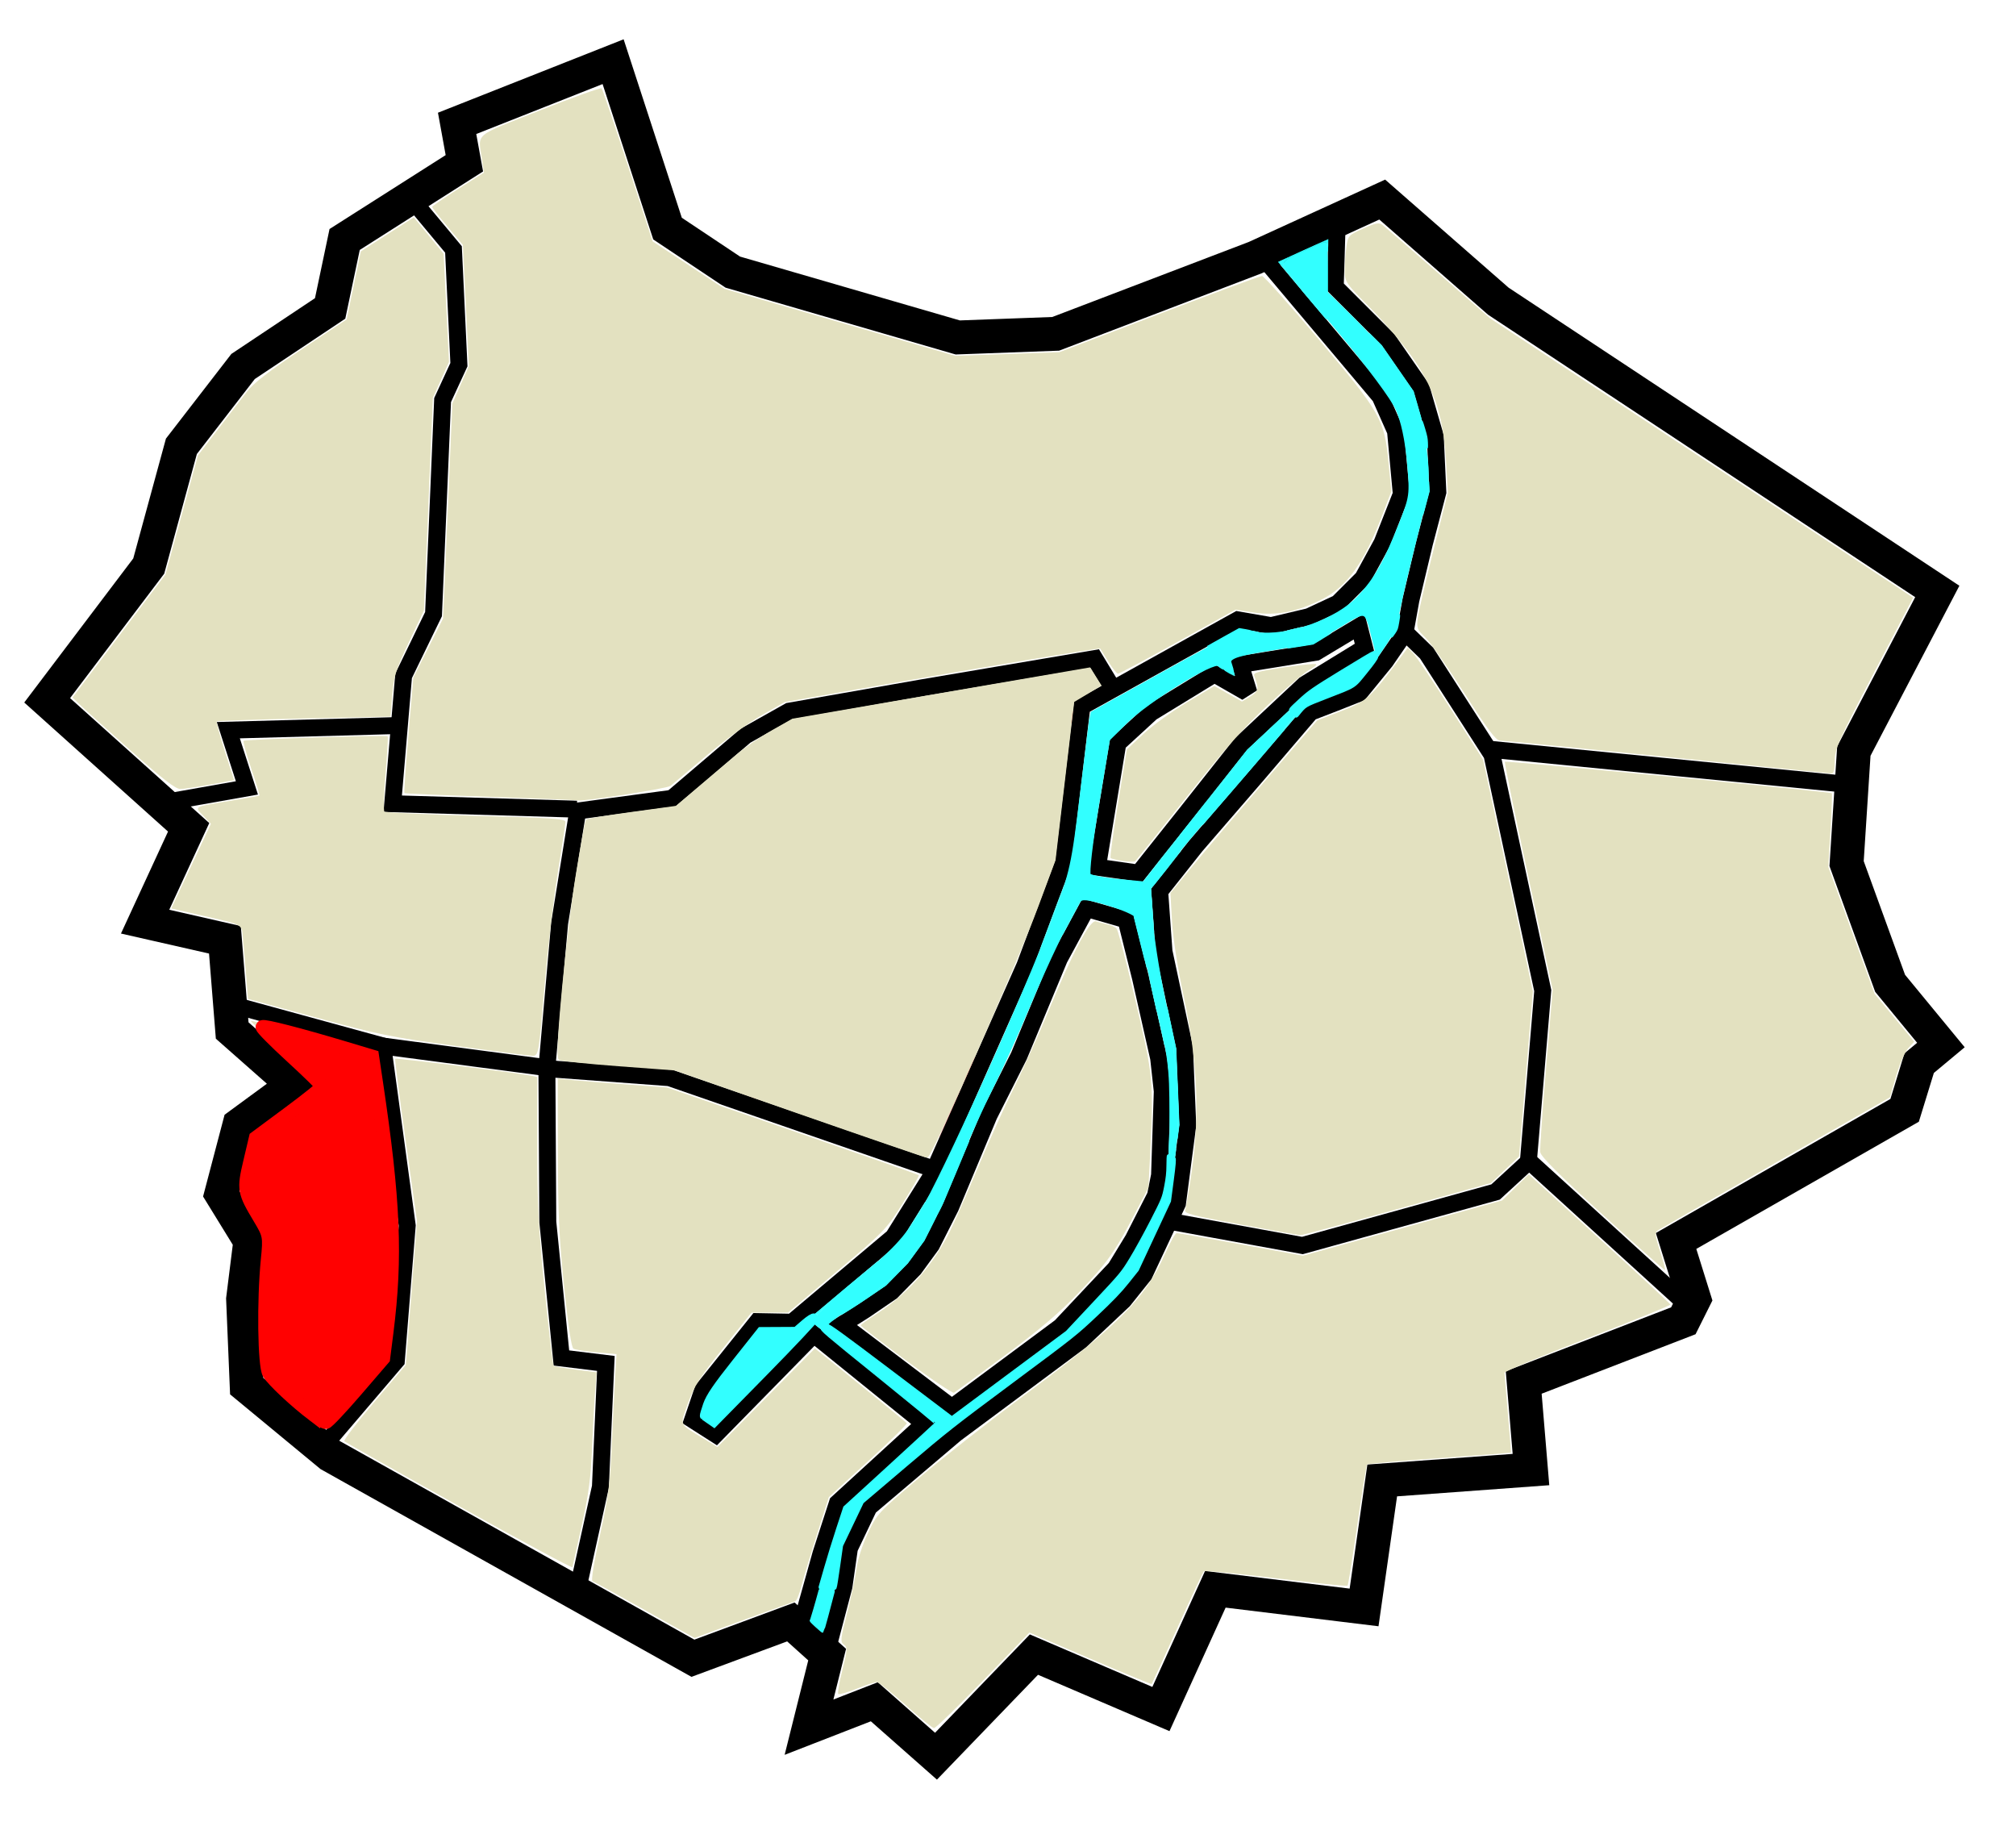 <?xml version="1.0" encoding="UTF-8" standalone="no"?>
<!-- Created with Inkscape (http://www.inkscape.org/) -->

<svg
   xmlns:osb="http://www.openswatchbook.org/uri/2009/osb"
   xmlns:dc="http://purl.org/dc/elements/1.1/"
   xmlns:cc="http://creativecommons.org/ns#"
   xmlns:rdf="http://www.w3.org/1999/02/22-rdf-syntax-ns#"
   xmlns:svg="http://www.w3.org/2000/svg"
   xmlns="http://www.w3.org/2000/svg"
   xmlns:sodipodi="http://sodipodi.sourceforge.net/DTD/sodipodi-0.dtd"
   xmlns:inkscape="http://www.inkscape.org/namespaces/inkscape"
   id="svg2985"
   version="1.1"
   inkscape:version="0.48.3.1 r9886"
   width="595"
   height="545"
   sodipodi:docname="siatka podstawowa.svg">
  <defs
     id="defs2989">
    <linearGradient
       id="linearGradient3803"
       osb:paint="gradient">
      <stop
         style="stop-color:#000000;stop-opacity:1;"
         offset="0"
         id="stop3805" />
      <stop
         style="stop-color:#000000;stop-opacity:0;"
         offset="1"
         id="stop3807" />
    </linearGradient>
  </defs>
  <sodipodi:namedview
     pagecolor="#ffffff"
     bordercolor="#666666"
     borderopacity="1"
     objecttolerance="10"
     gridtolerance="10"
     guidetolerance="10"
     inkscape:pageopacity="0"
     inkscape:pageshadow="2"
     inkscape:window-width="1024"
     inkscape:window-height="718"
     id="namedview2987"
     showgrid="false"
     inkscape:zoom="1"
     inkscape:cx="203.3138"
     inkscape:cy="261.11987"
     inkscape:window-x="-8"
     inkscape:window-y="-8"
     inkscape:window-maximized="1"
     inkscape:current-layer="svg2985" />
  <path
     style="fill:none;stroke:#000000;stroke-width:10;stroke-linecap:butt;stroke-linejoin:miter;stroke-opacity:1;stroke-miterlimit:4;stroke-dasharray:none"
     d="m 407.947,58.89 34.263,29.98 129.558,85.658 -24.627,47.112 -2.141,33.193 12.849,35.334 14.99,18.202 -6.424,5.354 -4.283,13.919 -67.456,38.546 5.354,17.132 -3.212,6.424 -47.112,18.202 2.141,25.697 -43.9,3.212 -5.354,37.475 -43.9,-5.354 -16.061,35.334 -37.475,-16.061 -28.91,29.98 -18.202,-16.061 -19.273,7.495 5.354,-21.415 -10.707,-9.637 L 204.509,489.322 97.436,429.361 72.809,409.018 71.739,383.32 73.88,366.189 65.314,352.269 70.668,331.925 86.729,320.147 68.527,304.086 66.385,277.318 42.829,271.965 55.678,244.126 13.919,206.65 43.9,167.033 l 9.637,-35.334 18.202,-23.556 25.697,-17.132 4.283,-20.344 35.334,-22.485 -2.141,-11.778 46.041,-18.202 16.061,49.253 19.273,12.849 66.385,19.273 28.91,-1.071 58.89,-22.485 z"
     id="path2995"
     inkscape:connector-curvature="0" />
  <path
     style="fill:none;stroke:#000000;stroke-width:5;stroke-linecap:butt;stroke-linejoin:miter;stroke-miterlimit:4;stroke-opacity:1;stroke-dasharray:none"
     d="m 244.36,486.134 4.732,-17.982 1.609,-11.262 5.773,-12.114 25.553,-21.673 36.91,-27.446 12.682,-11.925 6.057,-7.571 9.843,-21.01 3.028,-23.092 -0.946,-22.903 -6.057,-28.392 -1.275,-17.719 10.669,-13.46 18.115,-20.964 15.762,-18.458 7.206,-2.784 7.193,-2.839 7.669,-9.386 5.793,-8.424 1.742,-9.691 3.975,-16.657 3.975,-15.142 -0.757,-16.467 -4.164,-14.385 -9.843,-14.196 -15.521,-15.521 0.489,-16.102"
     id="path3765"
     inkscape:connector-curvature="0"
     sodipodi:nodetypes="cccccccccccccccccccccccccccc" />
  <path
     style="fill:none;stroke:#000000;stroke-width:5;stroke-linecap:butt;stroke-linejoin:miter;stroke-miterlimit:4;stroke-opacity:1;stroke-dasharray:none"
     d="m 236.978,477.427 5.3,-18.928 4.875,-14.999 25.599,-23.425 -32.556,-26.31 -28.96,29.528 -6.814,-4.353 3.028,-8.896 16.089,-20.064 10.221,0.189 29.906,-25.174 11.357,-18.171 27.446,-61.894 11.357,-30.285 5.489,-46.184 45.995,-25.553 9.843,1.704 11.167,-2.65 8.518,-3.975 7.382,-7.382 5.678,-10.41 5.678,-14.385 -1.704,-18.549 -4.543,-10.221 -7.95,-9.464 -25.174,-29.906"
     id="path3767"
     inkscape:connector-curvature="0"
     sodipodi:nodetypes="cccccccccccccccccccccccccc" />
  <path
     style="fill:none;stroke:#000000;stroke-width:5;stroke-linecap:butt;stroke-linejoin:miter;stroke-miterlimit:4;stroke-opacity:1;stroke-dasharray:none"
     d="m 280.932,415.308 -32.389,-24.493 6.558,-4.149 8.03,-5.487 6.692,-6.826 5.086,-6.96 5.621,-11.109 11.376,-27.17 8.833,-17.533 11.912,-28.642 8.03,-14.856 11.644,3.346 4.283,17.132 5.354,23.69 1.071,9.77 -0.803,24.761 -1.205,6.023 -6.558,12.849 -5.22,8.566 -16.237,17.256 z"
     id="path3769"
     inkscape:connector-curvature="0"
     sodipodi:nodetypes="ccccccccccccccccccccc" />
  <path
     style="fill:none;stroke:#000000;stroke-width:5;stroke-linecap:butt;stroke-linejoin:miter;stroke-miterlimit:4;stroke-opacity:1;stroke-dasharray:none"
     d="m 323.895,255.904 12.18,1.74 13.518,-16.998 16.73,-21.147 18.738,-17.533 17.667,-10.841 -1.606,-6.291 -12.715,7.629 -22.351,3.614 2.008,6.558 -1.472,0.937 -8.164,-4.684 -18.604,11.376 -9.904,9.101 z"
     id="path3771"
     inkscape:connector-curvature="0"
     sodipodi:nodetypes="ccccccccccccccc" />
  <path
     style="fill:none;stroke:#000000;stroke-width:5;stroke-linecap:butt;stroke-linejoin:miter;stroke-opacity:1;stroke-miterlimit:4;stroke-dasharray:none"
     d="m 275.712,345.042 -78.163,-27.036 -36.137,-2.677 0.268,45.238 4.015,40.152 13.116,1.606 -1.606,36.405 -6.157,27.839"
     id="path3773"
     inkscape:connector-curvature="0" />
  <path
     style="fill:none;stroke:#000000;stroke-width:5;stroke-linecap:butt;stroke-linejoin:miter;stroke-miterlimit:4;stroke-opacity:1;stroke-dasharray:none"
     d="m 96.647,425.333 20.33,-23.81 3.212,-39.885 -7.227,-53.001 -42.026,-11.51"
     id="path3775"
     inkscape:connector-curvature="0"
     sodipodi:nodetypes="ccccc" />
  <path
     style="fill:none;stroke:#000000;stroke-width:5;stroke-linecap:butt;stroke-linejoin:miter;stroke-opacity:1;stroke-miterlimit:4;stroke-dasharray:none"
     d="m 112.694,308.637 48.718,6.424 3.748,-42.561 5.354,-33.193 27.839,-3.748 21.682,-18.47 12.849,-7.227 39.617,-6.96 50.592,-8.566 5.354,8.834"
     id="path3777"
     inkscape:connector-curvature="0" />
  <path
     style="fill:none;stroke:#000000;stroke-width:5;stroke-linecap:butt;stroke-linejoin:miter;stroke-opacity:1;stroke-miterlimit:4;stroke-dasharray:none"
     d="m 170.246,238.772 -54.339,-1.606 3.212,-37.743 8.834,-18.202 2.677,-63.173 4.818,-10.44 -1.606,-33.996 -10.707,-12.849"
     id="path3779"
     inkscape:connector-curvature="0" />
  <path
     style="fill:none;stroke:#000000;stroke-width:5;stroke-linecap:butt;stroke-linejoin:miter;stroke-opacity:1;stroke-miterlimit:4;stroke-dasharray:none"
     d="m 344.774,360.3 39.617,7.227 57.016,-15.793 9.904,-9.101 44.971,40.955"
     id="path3783"
     inkscape:connector-curvature="0" />
  <path
     style="fill:none;stroke:#000000;stroke-width:5;stroke-linecap:butt;stroke-linejoin:miter;stroke-miterlimit:4;stroke-opacity:1;stroke-dasharray:none"
     d="m 451.044,343.168 4.283,-50.86 -14.99,-69.597 -19.273,-29.98 -7.352,-7.13"
     id="path3785"
     inkscape:connector-curvature="0"
     sodipodi:nodetypes="ccccc" />
  <path
     style="fill:none;stroke:#000000;stroke-width:5;stroke-linecap:butt;stroke-linejoin:miter;stroke-opacity:1;stroke-miterlimit:4;stroke-dasharray:none"
     d="m 439.801,221.105 106.27,10.44"
     id="path3787"
     inkscape:connector-curvature="0"
     sodipodi:nodetypes="cc" />
  <path
     style="fill:none;stroke:#000000;stroke-width:5;stroke-linecap:butt;stroke-linejoin:miter;stroke-opacity:1;stroke-miterlimit:4;stroke-dasharray:none"
     d="m 115.839,214.139 -48.456,1.325 5.489,17.035 -24.606,4.353"
     id="path3789"
     inkscape:connector-curvature="0" />
  <path
     style="fill:#32ffff;fill-opacity:1;fill-rule:evenodd;stroke:#32ffff;stroke-opacity:1"
     d="m 241.354,390.569 c -1.469,-1.074 0.197,-2.859 11.539,-12.363 11.318,-9.484 14.093,-12.454 18.978,-20.314 6.227,-10.02 30.444,-63.642 39.215,-86.834 5.212,-13.779 5.596,-15.53 8.235,-37.475 1.522,-12.661 2.832,-23.074 2.912,-23.139 0.079,-0.065 9.92,-5.538 21.867,-12.161 21.094,-11.694 21.865,-12.021 26.606,-11.31 9.285,1.392 23.994,-3.827 30.463,-10.81 4.849,-5.234 7.693,-10.239 12.03,-21.17 3.358,-8.463 3.419,-8.918 2.538,-18.73 -0.578,-6.428 -1.777,-12.03 -3.323,-15.526 -1.394,-3.153 -8.505,-12.726 -16.786,-22.6 -7.902,-9.422 -14.989,-17.929 -15.75,-18.904 -1.22,-1.564 -0.667,-2.101 4.683,-4.551 3.336,-1.527 6.249,-2.777 6.472,-2.777 0.223,0 0.406,3.265 0.406,7.256 l 0,7.256 7.593,7.466 c 14.488,14.246 20.33,25.4 21.903,41.823 0.634,6.621 0.244,9.488 -3.061,22.485 -2.083,8.193 -4.363,17.776 -5.066,21.296 -0.703,3.52 -2.391,8.037 -3.751,10.039 l -2.473,3.639 -1.187,-4.685 c -2.283,-9.011 -1.851,-8.859 -10.372,-3.644 -6.764,4.139 -9.061,4.91 -19.702,6.606 -9.67,1.542 -12.144,2.297 -12.545,3.829 -0.563,2.152 -1.467,2.404 -3.028,0.842 -1.501,-1.501 -21.05,10.555 -27.509,16.964 l -5.126,5.086 -3.288,19.587 c -1.821,10.847 -2.878,19.986 -2.369,20.48 0.505,0.491 4.367,1.227 8.583,1.636 l 7.664,0.743 16.526,-20.74 c 13.935,-17.488 27.571,-31.955 27.571,-29.25 0,0.395 -7.091,8.923 -15.758,18.951 -8.667,10.028 -18.274,21.388 -21.348,25.246 l -5.59,7.014 0.592,9.165 c 0.326,5.041 1.942,15.458 3.591,23.15 3.333,15.539 4.817,35.282 3.336,44.37 -0.796,4.88 -0.963,3.229 -0.979,-9.637 -0.018,-14.684 -0.286,-16.658 -4.95,-36.405 -2.712,-11.484 -5.147,-21.453 -5.411,-22.155 -0.264,-0.702 -3.945,-2.308 -8.181,-3.57 -6.303,-1.877 -7.877,-2.034 -8.668,-0.866 -2.809,4.15 -9.514,18.085 -14.855,30.873 -3.32,7.95 -8.222,18.791 -10.893,24.091 -2.671,5.3 -7.137,15.178 -9.925,21.95 -10.077,24.48 -15.526,32.04 -29.762,41.284 -4.243,2.755 -8.213,5.625 -8.822,6.377 -0.855,1.056 -1.497,1.082 -2.824,0.112 l 0,0 z"
     id="path3793"
     inkscape:connector-curvature="0" />
  <path
     style="fill:#32ffff;fill-opacity:1;fill-rule:evenodd;stroke:#32ffff;stroke-width:1.338;stroke-miterlimit:4;stroke-opacity:1;stroke-dasharray:none"
     d="m 382.347,210.578 c -0.069,-0.489 -0.296,-0.699 -0.862,-0.799 -0.745,-0.132 -0.679,-0.217 2.275,-2.948 2.767,-2.558 3.883,-3.328 12.31,-8.499 5.097,-3.127 9.403,-5.686 9.57,-5.686 0.167,0 0.303,0.171 0.303,0.38 0,0.209 0.066,0.552 0.147,0.763 0.089,0.233 -1.133,1.955 -3.101,4.372 -3.723,4.571 -2.755,3.957 -11.765,7.457 -6.374,2.476 -6.093,2.305 -8.342,5.08 -0.439,0.542 -0.442,0.541 -0.535,-0.119 z"
     id="path3823"
     inkscape:connector-curvature="0" />
  <path
     style="fill:#32ffff;fill-opacity:1;fill-rule:evenodd;stroke:#32ffff;stroke-width:0.167;stroke-miterlimit:4;stroke-opacity:1;stroke-dasharray:none"
     d="m 356.762,235.662 c 0,-0.015 11.066,-14.011 11.323,-14.321 0.098,-0.118 11.507,-10.821 12.158,-11.406 l 0.075,-0.068 0,0.202 0,0.202 -0.36,0.263 c -3.239,2.372 -11.097,10.803 -19.785,21.228 -0.744,0.893 -1.775,2.139 -2.29,2.769 -0.818,1 -0.948,1.145 -1.029,1.145 -0.051,0 -0.092,-0.007 -0.092,-0.015 z"
     id="path3825"
     inkscape:connector-curvature="0" />
  <path
     style="fill:#32ffff;fill-opacity:1;fill-rule:evenodd;stroke:#32ffff;stroke-width:0.167;stroke-miterlimit:4;stroke-opacity:1;stroke-dasharray:none"
     d="m 354.888,243.429 c 0,-0.057 7.901,-9.299 13.651,-15.967 3.039,-3.524 9.431,-11.084 10.108,-11.956 0.077,-0.099 0.102,-0.11 0.226,-0.1 l 0.14,0.011 -4.957,5.804 c -4.077,4.774 -18.732,21.782 -19.072,22.134 -0.053,0.055 -0.096,0.088 -0.096,0.074 z"
     id="path3827"
     inkscape:connector-curvature="0" />
  <path
     style="fill:#32ffff;fill-opacity:1;fill-rule:evenodd;stroke:#32ffff;stroke-width:0.473;stroke-miterlimit:4;stroke-opacity:1;stroke-dasharray:none"
     d="m 362.815,198.461 c -1.036,-0.594 -1.395,-0.841 -1.221,-0.841 0.286,-3.1e-4 0.795,-0.323 1.047,-0.663 0.097,-0.13 0.274,-0.479 0.394,-0.775 l 0.219,-0.538 0.548,1.797 c 0.301,0.988 0.533,1.811 0.514,1.829 -0.019,0.017 -0.694,-0.347 -1.501,-0.809 z"
     id="path3829"
     inkscape:connector-curvature="0" />
  <path
     style="fill:#32ffff;fill-opacity:1;fill-rule:evenodd;stroke:#32ffff;stroke-width:0.473;stroke-miterlimit:4;stroke-opacity:1;stroke-dasharray:none"
     d="m 356.526,190.726 c 0.05,-0.044 2.148,-1.22 4.662,-2.614 l 4.573,-2.534 1.816,0.307 c 0.999,0.169 1.827,0.317 1.842,0.329 0.014,0.012 -0.433,0.022 -0.994,0.023 -2.3,0.001 -4.298,0.701 -9.275,3.249 -2.402,1.23 -2.852,1.442 -2.624,1.239 z"
     id="path3831"
     inkscape:connector-curvature="0" />
  <path
     style="fill:#32ffff;fill-opacity:1;fill-rule:evenodd;stroke:#32ffff;stroke-width:1.338;stroke-miterlimit:4;stroke-opacity:1;stroke-dasharray:none"
     d="m 242.266,468.351 c 0.062,-0.184 0.779,-2.684 1.593,-5.554 0.814,-2.871 2.416,-8.062 3.56,-11.536 l 2.079,-6.316 13.518,-12.356 c 7.435,-6.796 13.55,-12.451 13.589,-12.567 0.039,-0.116 -7.678,-6.469 -17.149,-14.119 -15.919,-12.858 -17.163,-13.921 -16.468,-14.075 0.414,-0.092 0.915,-0.302 1.114,-0.467 0.285,-0.236 4.251,2.641 18.592,13.488 l 18.229,13.788 17.079,-12.703 17.079,-12.703 8.136,-8.683 c 8.018,-8.557 8.174,-8.745 10.768,-12.991 1.448,-2.369 4.191,-7.353 6.096,-11.075 3.4,-6.641 3.477,-6.831 4.155,-10.222 0.488,-2.441 0.691,-4.308 0.691,-6.357 0,-1.596 0.069,-2.902 0.153,-2.902 0.084,0 0.323,0.17 0.531,0.378 0.208,0.208 0.513,0.423 0.678,0.478 0.212,0.071 0.059,1.919 -0.52,6.303 l -0.82,6.203 -4.727,10.117 -4.727,10.117 -2.911,3.648 c -2.16,2.706 -4.519,5.164 -9.136,9.516 -6.155,5.802 -6.432,6.022 -24.829,19.7 -17.472,12.99 -19.385,14.496 -31.446,24.747 l -12.842,10.915 -3.087,6.453 -3.087,6.453 -0.859,6.072 c -0.473,3.34 -0.931,6.188 -1.018,6.329 -0.251,0.407 -4.151,0.331 -4.013,-0.078 z"
     id="path3833"
     inkscape:connector-curvature="0" />
  <path
     style="fill:#32ffff;fill-opacity:1;fill-rule:evenodd;stroke:#32ffff;stroke-width:0.669;stroke-miterlimit:4;stroke-opacity:1;stroke-dasharray:none"
     d="m 240.919,479.898 c -1.408,-1.285 -1.734,-1.647 -1.59,-1.764 0.138,-0.112 1.5,-4.74 2.592,-8.805 0.05,-0.186 0.123,-0.202 0.415,-0.09 0.195,0.075 1.123,0.134 2.062,0.132 1.694,-0.005 1.707,-0.002 1.633,0.29 -1.02,4.051 -3.131,11.8 -3.22,11.823 -0.066,0.017 -0.918,-0.696 -1.892,-1.586 z"
     id="path3835"
     inkscape:connector-curvature="0" />
  <path
     style="fill:#32ffff;fill-opacity:1;fill-rule:evenodd;stroke:#32ffff;stroke-width:2.677;stroke-miterlimit:4;stroke-opacity:1;stroke-dasharray:none"
     d="m 209.37,418.794 c -0.736,-0.512 -1.399,-0.971 -1.474,-1.02 -0.074,-0.049 0.341,-1.475 0.924,-3.167 0.8,-2.325 2.862,-5.351 8.433,-12.375 l 7.375,-9.297 5.187,-0.027 5.187,-0.027 2.553,-2.209 c 1.404,-1.215 2.628,-1.985 2.719,-1.712 0.091,0.274 -6.524,7.308 -14.7,15.631 l -14.866,15.133 -1.338,-0.93 z"
     id="path3837"
     inkscape:connector-curvature="0" />
  <path
     style="fill:#32ffff;fill-opacity:1;fill-rule:evenodd;stroke:#32ffff;stroke-width:0.335;stroke-miterlimit:4;stroke-opacity:1;stroke-dasharray:none"
     d="m 381.098,190.98 c 4.734,-0.939 7.307,-1.811 10.567,-3.584 0.55,-0.299 1.013,-0.53 1.03,-0.513 0.017,0.017 -1.137,0.732 -2.564,1.59 l -2.594,1.559 -3.647,0.592 c -2.006,0.326 -3.707,0.589 -3.781,0.586 -0.074,-0.004 0.371,-0.107 0.988,-0.229 z"
     id="path3839"
     inkscape:connector-curvature="0" />
  <path
     style="fill:#32ffff;fill-opacity:1;fill-rule:evenodd;stroke:#32ffff;stroke-width:0.118;stroke-miterlimit:4;stroke-opacity:1;stroke-dasharray:none"
     d="m 379.862,186.078 c 0.055,-0.021 4.23,-1.004 4.255,-1.002 0.13,0.011 -1.875,0.529 -2.968,0.767 -0.81,0.176 -1.427,0.289 -1.287,0.235 z"
     id="path3841"
     inkscape:connector-curvature="0" />
  <path
     style="fill:#32ffff;fill-opacity:1;fill-rule:evenodd;stroke:#32ffff;stroke-width:0.167;stroke-miterlimit:4;stroke-opacity:1;stroke-dasharray:none"
     d="m 370.464,186.417 c -0.359,-0.052 -0.708,-0.096 -0.775,-0.097 -0.159,-0.003 -0.229,-0.031 -0.229,-0.092 0,-0.036 0.025,-0.044 0.092,-0.03 0.051,0.01 0.453,0.08 0.895,0.155 0.442,0.075 0.818,0.142 0.837,0.149 0.092,0.035 -0.233,0.002 -0.82,-0.084 z"
     id="path3843"
     inkscape:connector-curvature="0" />
  <path
     style="fill:#32ffff;fill-opacity:1;fill-rule:evenodd;stroke:#32ffff;stroke-width:0.059;stroke-miterlimit:4;stroke-opacity:1;stroke-dasharray:none"
     d="m 306.971,280.068 c 3.2e-4,-0.01 3.748,-9.997 3.753,-10.003 0.003,-0.003 0.048,-0.004 0.1,-0.002 l 0.094,0.003 -0.117,0.314 c -0.773,2.065 -2.248,5.823 -3.401,8.665 -0.35,0.862 -0.43,1.054 -0.429,1.023 z"
     id="path3845"
     inkscape:connector-curvature="0" />
  <path
     style="fill:#32ffff;fill-opacity:1;fill-rule:evenodd;stroke:#32ffff;stroke-width:0.059;stroke-miterlimit:4;stroke-opacity:1;stroke-dasharray:none"
     d="m 312.558,265.162 c 0.892,-2.379 1.624,-4.32 1.626,-4.314 0.011,0.033 -0.529,1.679 -0.943,2.878 -0.423,1.224 -1.293,3.611 -1.926,5.288 l -0.177,0.467 -0.101,0.003 -0.101,0.003 1.622,-4.325 z"
     id="path3847"
     inkscape:connector-curvature="0" />
  <path
     style="fill:#32ffff;fill-opacity:1;fill-rule:evenodd;stroke:#32ffff;stroke-width:0.084;stroke-miterlimit:4;stroke-opacity:1;stroke-dasharray:none"
     d="m 313.66,275.755 c 0.021,-0.074 1.512,-3.025 2.02,-3.998 1.011,-1.936 1.93,-3.594 2.577,-4.651 0.261,-0.425 0.55,-0.873 0.558,-0.865 0.007,0.007 -5.126,9.513 -5.151,9.539 -0.01,0.011 -0.012,0.002 -0.004,-0.025 z"
     id="path3849"
     inkscape:connector-curvature="0" />
  <path
     style="fill:#32ffff;fill-opacity:1;fill-rule:evenodd;stroke:#32ffff;stroke-width:0.084;stroke-miterlimit:4;stroke-opacity:1;stroke-dasharray:none"
     d="m 310.744,270.014 c 0.101,-0.288 0.178,-0.471 0.202,-0.484 0.016,-0.009 0.062,-0.014 0.102,-0.011 l 0.072,0.005 -0.094,0.251 -0.094,0.251 -0.098,0.005 c -0.075,0.004 -0.096,-6e-5 -0.09,-0.017 l 0,0 z"
     id="path3851"
     inkscape:connector-curvature="0" />
  <path
     style="fill:#32ffff;fill-opacity:1;fill-rule:evenodd;stroke:#32ffff;stroke-width:0.084;stroke-miterlimit:4;stroke-opacity:1;stroke-dasharray:none"
     d="m 340.567,274.745 c -0.136,-1.166 -0.26,-2.419 -0.328,-3.336 -0.023,-0.308 -0.171,-2.553 -0.328,-4.989 l -0.286,-4.429 0.095,-0.118 0.095,-0.118 0.133,0 0.133,0 -0.033,0.046 c -0.018,0.025 -0.105,0.136 -0.194,0.247 l -0.161,0.201 0.01,0.109 c 0.028,0.313 0.912,12.677 0.908,12.697 -0.002,0.013 -0.022,-0.126 -0.043,-0.31 z"
     id="path3853"
     inkscape:connector-curvature="0" />
  <path
     style="fill:#32ffff;fill-opacity:1;fill-rule:evenodd;stroke:#32ffff;stroke-width:0.237;stroke-miterlimit:4;stroke-opacity:1;stroke-dasharray:none"
     d="m 336.586,278.055 c -1.026,-4.108 -1.874,-7.511 -1.884,-7.563 -0.018,-0.089 -0.015,-0.089 0.049,-0.012 0.037,0.045 0.166,0.45 0.286,0.899 0.562,2.1 3.451,13.968 3.428,14.08 -0.007,0.035 -0.853,-3.297 -1.879,-7.404 z"
     id="path3855"
     inkscape:connector-curvature="0" />
  <path
     style="fill:#32ffff;fill-opacity:1;fill-rule:evenodd;stroke:#32ffff;stroke-width:0.237;stroke-miterlimit:4;stroke-opacity:1;stroke-dasharray:none"
     d=""
     id="path3857"
     inkscape:connector-curvature="0" />
  <path
     style="fill:#32ffff;fill-opacity:1;fill-rule:evenodd;stroke:#32ffff;stroke-width:0.237;stroke-miterlimit:4;stroke-opacity:1;stroke-dasharray:none"
     d=""
     id="path3859"
     inkscape:connector-curvature="0" />
  <path
     style="fill:#32ffff;fill-opacity:1;fill-rule:evenodd;stroke:#32ffff;stroke-width:0.237;stroke-miterlimit:4;stroke-opacity:1;stroke-dasharray:none"
     d="m 340.426,261.014 c 4.302,-5.419 8.041,-10.03 8.092,-9.979 0.013,0.013 -1.876,2.421 -4.198,5.35 -3.492,4.406 -4.241,5.327 -4.335,5.327 -0.099,0 -0.045,-0.085 0.441,-0.698 z"
     id="path3861"
     inkscape:connector-curvature="0" />
  <path
     style="fill:#32ffff;fill-opacity:1;fill-rule:evenodd;stroke:#32ffff;stroke-width:0.084;stroke-miterlimit:4;stroke-opacity:1;stroke-dasharray:none"
     d="m 337.393,260.062 c -0.021,-0.009 1.176,-1.524 5.375,-6.804 2.971,-3.736 5.412,-6.802 5.424,-6.814 0.013,-0.013 0.049,-0.02 0.089,-0.017 l 0.067,0.005 -5.432,6.818 c -3.551,4.457 -5.443,6.819 -5.465,6.821 -0.018,0.002 -0.044,-0.002 -0.059,-0.008 l 0,0 z"
     id="path3863"
     inkscape:connector-curvature="0" />
  <path
     style="fill:#32ffff;fill-opacity:1;fill-rule:evenodd;stroke:#32ffff;stroke-width:0.167;stroke-miterlimit:4;stroke-opacity:1;stroke-dasharray:none"
     d="m 348.283,246.349 c 0.012,-0.019 0.793,-1.004 1.735,-2.19 0.943,-1.185 2.827,-3.562 4.187,-5.282 2.337,-2.954 2.478,-3.126 2.567,-3.113 l 0.093,0.014 -0.226,0.272 c -0.419,0.505 -2.788,3.462 -5.526,6.898 -1.705,2.14 -2.744,3.417 -2.786,3.424 -0.039,0.007 -0.058,-0.003 -0.045,-0.024 z"
     id="path3865"
     inkscape:connector-curvature="0" />
  <path
     style="fill:#32ffff;fill-opacity:1;fill-rule:evenodd;stroke:#32ffff;stroke-width:0.084;stroke-miterlimit:4;stroke-opacity:1;stroke-dasharray:none"
     d="m 378.891,215.319 -0.096,-0.006 0.314,-0.38 c 1.015,-1.228 2.197,-2.71 2.637,-3.304 0.073,-0.099 0.137,-0.179 0.142,-0.179 0.005,3.6e-4 0.033,0.033 0.062,0.073 0.03,0.041 0.094,0.095 0.147,0.125 0.052,0.029 0.089,0.06 0.084,0.069 -0.005,0.009 -0.699,0.823 -1.542,1.811 -1.499,1.755 -1.534,1.795 -1.593,1.796 -0.033,7.7e-4 -0.103,-0.001 -0.156,-0.005 l 0,0 z"
     id="path3867"
     inkscape:connector-curvature="0" />
  <path
     style="fill:#32ffff;fill-opacity:1;fill-rule:evenodd;stroke:#32ffff;stroke-width:0.042;stroke-miterlimit:4;stroke-opacity:1;stroke-dasharray:none"
     d="m 380.408,209.991 c 0,-0.195 0.002,-0.247 0.011,-0.254 0.009,-0.008 0.014,0.004 0.027,0.06 0.011,0.051 0.029,0.093 0.069,0.165 0.03,0.053 0.065,0.107 0.077,0.121 l 0.024,0.025 -0.104,0.064 -0.104,0.064 0.473,0.039 z"
     id="path3869"
     inkscape:connector-curvature="0"
     sodipodi:nodetypes="cccccccccc" />
  <path
     style="fill:#32ffff;fill-opacity:1;fill-rule:evenodd;stroke:#32ffff;stroke-width:0.669;stroke-miterlimit:4;stroke-opacity:1;stroke-dasharray:none"
     d="m 410.7,187.757 c 0,-0.033 0.234,-0.623 0.52,-1.313 0.584,-1.41 1.622,-4.534 1.622,-4.884 0,-0.126 0.036,-0.192 0.081,-0.148 0.044,0.044 -0.082,1.003 -0.28,2.13 -0.35,1.985 -0.382,2.082 -1.037,3.091 -0.602,0.927 -0.905,1.303 -0.905,1.123 z"
     id="path3871"
     inkscape:connector-curvature="0" />
  <path
     style="fill:#32ffff;fill-opacity:1;fill-rule:evenodd;stroke:#32ffff;stroke-width:0.669;stroke-miterlimit:4;stroke-opacity:1;stroke-dasharray:none"
     d="m 420.944,131.353 c -0.135,-1.122 -0.708,-4.047 -1.091,-5.569 -0.557,-2.214 -0.29,-1.718 0.472,0.877 0.631,2.148 0.727,2.636 0.784,3.956 0.069,1.617 -0.014,1.989 -0.165,0.736 z"
     id="path3873"
     inkscape:connector-curvature="0" />
  <path
     style="fill:#32ffff;fill-opacity:1;fill-rule:evenodd;stroke:#32ffff;stroke-width:0.237;stroke-miterlimit:4;stroke-opacity:1;stroke-dasharray:none"
     d="m 419.977,151.897 c -0.002,-0.037 0.114,-0.575 0.257,-1.194 0.717,-3.102 1.206,-5.946 1.365,-7.941 0.058,-0.721 0.065,-0.757 0.094,-0.473 0.017,0.169 0.053,0.851 0.08,1.514 l 0.049,1.207 -0.921,3.478 c -0.506,1.913 -0.922,3.447 -0.924,3.41 z"
     id="path3875"
     inkscape:connector-curvature="0" />
  <path
     style="fill:#32ffff;fill-opacity:1;fill-rule:evenodd;stroke:#32ffff;stroke-width:0.237;stroke-miterlimit:4;stroke-opacity:1;stroke-dasharray:none"
     d="m 419.343,123.929 c -0.014,-0.039 -0.135,-0.441 -0.269,-0.894 -1.825,-6.172 -4.842,-11.995 -9.244,-17.845 -1.528,-2.031 -3.487,-4.385 -5.23,-6.285 -0.294,-0.32 -0.526,-0.591 -0.515,-0.602 0.011,-0.011 0.84,0.805 1.843,1.813 l 1.824,1.832 4.692,6.774 4.692,6.774 1.188,4.106 c 1.152,3.98 1.186,4.11 1.117,4.252 -0.051,0.105 -0.078,0.126 -0.097,0.075 l 0,0 z"
     id="path3877"
     inkscape:connector-curvature="0" />
  <path
     style="fill:#32ffff;fill-opacity:1;fill-rule:evenodd;stroke:#32ffff;stroke-width:0.167;stroke-miterlimit:4;stroke-opacity:1;stroke-dasharray:none"
     d="m 384.318,85.769 c -3.899,-4.632 -7.076,-8.427 -7.059,-8.432 0.017,-0.006 3.335,-1.522 7.375,-3.369 4.039,-1.847 7.347,-3.356 7.35,-3.354 0.003,0.003 -0.02,0.84 -0.052,1.862 -0.057,1.816 -0.081,2.051 -0.121,1.204 -0.022,-0.455 -0.097,-1.203 -0.152,-1.522 -0.066,-0.38 -0.124,-0.507 -0.31,-0.67 -0.2,-0.175 -0.18,-0.175 -0.708,-3.05e-4 -1.178,0.389 -7.093,3.038 -9.135,4.091 -1.213,0.626 -1.779,0.997 -2.196,1.44 -0.669,0.71 -0.636,1.48 0.102,2.446 0.512,0.669 3.491,4.261 8.809,10.62 1.873,2.24 3.406,4.081 3.406,4.091 0,0.01 -0.049,0.017 -0.109,0.017 -0.105,0 -0.426,-0.375 -7.199,-8.422 l 0,0 z"
     id="path3879"
     inkscape:connector-curvature="0" />
  <path
     style="fill:#32ffff;fill-opacity:1;fill-rule:evenodd;stroke:#32ffff;stroke-width:0.237;stroke-miterlimit:4;stroke-opacity:1;stroke-dasharray:none"
     d="m 248.335,387.9 c 0,-0.042 2.069,-1.456 4.827,-3.299 3.619,-2.419 4.74,-3.212 6.576,-4.655 2.979,-2.341 5.779,-5.046 7.981,-7.713 2.801,-3.391 5.593,-7.769 8.034,-12.599 0.32,-0.633 0.379,-0.722 0.48,-0.722 0.063,0 0.115,0.009 0.115,0.019 0,0.011 -0.812,1.622 -1.804,3.581 l -1.804,3.562 -2.419,3.311 -2.419,3.311 -3.218,3.281 -3.218,3.281 -3.857,2.633 c -2.589,1.768 -4.738,3.191 -6.539,4.331 -1.476,0.934 -2.695,1.697 -2.709,1.697 -0.014,0 -0.026,-0.009 -0.026,-0.02 z"
     id="path3881"
     inkscape:connector-curvature="0" />
  <path
     style="fill:#32ffff;fill-opacity:1;fill-rule:evenodd;stroke:#32ffff;stroke-width:0.237;stroke-miterlimit:4;stroke-opacity:1;stroke-dasharray:none"
     d="m 276.308,358.782 c -0.101,-0.016 -0.092,-0.043 0.202,-0.63 1.609,-3.212 3.696,-7.888 6.363,-14.263 1.592,-3.804 2.941,-6.967 3.058,-7.167 0.053,-0.091 0.065,-0.097 0.049,-0.025 -0.012,0.052 -1.761,4.247 -3.887,9.322 -3.839,9.165 -3.871,9.239 -4.767,11.002 -0.496,0.976 -0.904,1.775 -0.907,1.776 -0.003,0.001 -0.052,-0.006 -0.11,-0.015 l 0,0 z"
     id="path3883"
     inkscape:connector-curvature="0" />
  <path
     style="fill:#32ffff;fill-opacity:1;fill-rule:evenodd;stroke:#32ffff;stroke-width:0.059;stroke-miterlimit:4;stroke-opacity:1;stroke-dasharray:none"
     d="m 268.135,362.582 c 0,-0.008 4.883,-7.824 4.898,-7.84 0.005,-0.005 0.02,-0.008 0.034,-0.006 0.022,0.004 0.013,0.024 -0.089,0.211 -0.416,0.761 -0.735,1.328 -1.065,1.891 -0.633,1.08 -1.97,3.169 -2.803,4.383 -0.37,0.539 -0.958,1.368 -0.969,1.368 -0.003,0 -0.005,-0.003 -0.005,-0.007 z"
     id="path3885"
     inkscape:connector-curvature="0" />
  <path
     style="fill:#32ffff;fill-opacity:1;fill-rule:evenodd;stroke:#32ffff;stroke-width:0.167;stroke-miterlimit:4;stroke-opacity:1;stroke-dasharray:none"
     d="m 241.342,391.455 -0.792,-0.642 0.069,-0.075 0.069,-0.075 0.154,0.144 c 0.207,0.194 0.709,0.528 1.071,0.713 l 0.297,0.152 -0.033,0.12 c -0.018,0.066 -0.027,0.163 -0.019,0.215 0.008,0.052 0.005,0.094 -0.005,0.093 -0.011,-10e-4 -0.376,-0.291 -0.811,-0.644 l 0,0 z"
     id="path3887"
     inkscape:connector-curvature="0" />
  <path
     style="fill:#32ffff;fill-opacity:1;fill-rule:evenodd;stroke:#32ffff;stroke-width:0.167;stroke-miterlimit:4;stroke-opacity:1;stroke-dasharray:none"
     d="m 241.146,387.868 c -0.063,-0.087 -0.131,-0.131 -0.273,-0.175 l -0.19,-0.059 9.236,-7.773 c 5.08,-4.275 9.242,-7.767 9.251,-7.758 0.048,0.048 -2.904,2.583 -8.521,7.317 -2.74,2.31 -5.395,4.61 -6.525,5.652 -1.245,1.149 -2.315,2.227 -2.749,2.77 -0.062,0.077 -0.12,0.141 -0.129,0.141 -0.009,4.4e-4 -0.054,-0.051 -0.1,-0.115 z"
     id="path3889"
     inkscape:connector-curvature="0" />
  <path
     style="fill:#32ffff;fill-opacity:1;fill-rule:evenodd;stroke:#32ffff;stroke-width:0.167;stroke-miterlimit:4;stroke-opacity:1;stroke-dasharray:none"
     d="m 347.454,336.118 c -0.002,-0.037 0.019,-0.346 0.046,-0.686 0.308,-3.81 0.267,-9.468 -0.111,-15.065 l -0.058,-0.862 0.093,0 c 0.082,0 0.093,0.012 0.093,0.109 -3e-5,0.06 0.114,2.857 0.253,6.215 l 0.253,6.106 -0.27,2.075 c -0.275,2.111 -0.291,2.227 -0.298,2.108 l 0,0 z"
     id="path3891"
     inkscape:connector-curvature="0" />
  <path
     style="fill:#32ffff;fill-opacity:1;fill-rule:evenodd;stroke:#32ffff;stroke-width:0.167;stroke-miterlimit:4;stroke-opacity:1;stroke-dasharray:none"
     d="m 345.116,340.295 -0.142,-0.05 0,-0.219 c 0,-0.301 0.166,-5.368 0.178,-5.431 0.005,-0.028 0.02,0.755 0.034,1.74 0.022,1.67 0.056,2.793 0.11,3.656 0.013,0.206 0.01,0.359 -0.007,0.357 -0.016,-10e-4 -0.094,-0.025 -0.172,-0.053 z"
     id="path3893"
     inkscape:connector-curvature="0" />
  <path
     style="fill:#32ffff;fill-opacity:1;fill-rule:evenodd;stroke:#32ffff;stroke-width:0.167;stroke-miterlimit:4;stroke-opacity:1;stroke-dasharray:none"
     d="m 346.659,341.282 -0.105,-0.063 0.065,-0.172 c 0.092,-0.242 0.216,-0.774 0.345,-1.479 0.061,-0.333 0.113,-0.575 0.115,-0.538 0.006,0.099 -0.266,2.2 -0.292,2.262 -0.021,0.048 -0.034,0.047 -0.128,-0.009 z"
     id="path3895"
     inkscape:connector-curvature="0" />
  <path
     style="fill:#32ffff;fill-opacity:1;fill-rule:evenodd;stroke:#32ffff;stroke-width:0.167;stroke-miterlimit:4;stroke-opacity:1;stroke-dasharray:none"
     d="m 347.301,319.062 c -0.191,-2.812 -0.696,-7.703 -1.157,-11.201 -0.289,-2.192 -0.822,-5.744 -1.051,-7.002 -0.015,-0.079 -0.006,-0.092 0.063,-0.092 0.06,0 0.085,0.023 0.1,0.092 0.011,0.051 0.427,1.997 0.925,4.325 l 0.905,4.233 0.196,4.718 c 0.108,2.595 0.202,4.842 0.209,4.994 l 0.013,0.276 -0.09,0 -0.09,0 -0.023,-0.343 z"
     id="path3897"
     inkscape:connector-curvature="0" />
  <path
     style="fill:#32ffff;fill-opacity:1;fill-rule:evenodd;stroke:#32ffff;stroke-width:0.167;stroke-miterlimit:4;stroke-opacity:1;stroke-dasharray:none"
     d="m 341.379,298.242 c -1.25,-5.53 -2.265,-10.062 -2.257,-10.071 0.041,-0.041 2.767,11.616 3.509,15.005 0.521,2.381 1.055,5.016 1.031,5.089 -0.006,0.018 -1.033,-4.493 -2.283,-10.023 l 0,0 z"
     id="path3899"
     inkscape:connector-curvature="0" />
  <path
     style="fill:#32ffff;fill-opacity:1;fill-rule:evenodd;stroke:#32ffff;stroke-width:0.167;stroke-miterlimit:4;stroke-opacity:1;stroke-dasharray:none"
     d="m 345.059,300.625 c -0.007,-0.023 -0.03,-0.147 -0.051,-0.276 -0.021,-0.129 -0.158,-0.888 -0.305,-1.687 -0.147,-0.799 -0.263,-1.476 -0.258,-1.503 0.005,-0.028 0.173,0.716 0.372,1.653 0.199,0.937 0.37,1.738 0.38,1.78 0.014,0.06 0.003,0.075 -0.054,0.075 -0.039,0 -0.078,-0.019 -0.085,-0.042 z"
     id="path3901"
     inkscape:connector-curvature="0" />
  <path
     style="fill:#e3e1c0;fill-opacity:1;fill-rule:evenodd;stroke:#e3e1c1;stroke-opacity:1"
     d="m 235.941,328.195 -36.72,-12.821 -16.657,-1.24 c -9.161,-0.682 -16.955,-1.505 -17.32,-1.829 -1.058,-0.939 2.446,-37.379 5.224,-54.339 1.388,-8.472 2.685,-15.565 2.882,-15.763 0.197,-0.197 6.207,-1.162 13.356,-2.144 l 12.997,-1.785 6.951,-5.879 c 3.823,-3.234 8.825,-7.474 11.115,-9.424 2.29,-1.949 6.89,-5.091 10.221,-6.981 l 6.057,-3.437 28.77,-4.964 c 15.824,-2.73 35.496,-6.12 43.715,-7.533 l 14.945,-2.569 1.469,2.321 1.469,2.321 -3.92,2.354 -3.92,2.354 -2.765,23.424 -2.765,23.424 -5.066,13.628 c -6.297,16.939 -31.361,73.84 -32.49,73.761 -0.457,-0.032 -17.355,-5.828 -37.551,-12.879 z"
     id="path3911"
     inkscape:connector-curvature="0" />
  <path
     style="fill:#e3e1c0;fill-opacity:1;fill-rule:evenodd;stroke:none"
     d="m 170.464,236.185 c -0.099,-0.099 -11.581,-0.565 -25.517,-1.037 -13.936,-0.471 -25.454,-0.974 -25.596,-1.116 -0.142,-0.142 0.391,-7.873 1.186,-17.18 l 1.444,-16.921 4.388,-8.707 4.388,-8.707 1.373,-31.722 1.373,-31.722 2.43,-5.529 2.43,-5.529 -0.871,-17.865 -0.871,-17.865 -4.549,-5.404 c -2.502,-2.972 -4.54,-5.597 -4.528,-5.832 0.012,-0.235 3.456,-2.608 7.654,-5.274 l 7.632,-4.846 -0.574,-3.861 c -1.187,-7.985 -2.792,-6.624 17.066,-14.471 9.786,-3.867 18.001,-6.809 18.255,-6.538 0.255,0.271 3.743,10.543 7.752,22.827 l 7.289,22.335 10.61,7.007 10.61,7.007 34.047,9.879 34.047,9.879 15.353,-0.536 15.353,-0.536 29.417,-11.24 c 16.18,-6.182 29.864,-11.24 30.41,-11.24 0.546,0 8.031,8.355 16.633,18.567 18.471,21.927 19.477,23.7 20.719,36.504 l 0.825,8.508 -2.63,6.893 c -5.422,14.208 -10.397,21.154 -17.883,24.964 -7.197,3.664 -13.517,4.893 -19.987,3.887 l -5.499,-0.855 -16.992,9.443 c -9.346,5.194 -17.299,9.442 -17.674,9.441 -0.375,-7.4e-4 -1.681,-1.619 -2.902,-3.596 -1.221,-1.977 -2.283,-3.692 -2.36,-3.81 -0.177,-0.271 -33.784,5.344 -67.347,11.252 l -25.742,4.531 -6.814,3.871 c -3.748,2.129 -11.075,7.484 -16.282,11.901 -5.207,4.416 -10.013,8.457 -10.68,8.978 -1.012,0.792 -26.837,4.813 -27.386,4.264 l 0,0 z"
     id="path3913"
     inkscape:connector-curvature="0" />
  <path
     style="fill:#e3e1c0;fill-opacity:1;fill-rule:evenodd;stroke:none"
     d="M 38.512,221.431 C 31.46,215.143 24.724,209.06 23.543,207.913 l -2.146,-2.084 13.704,-18.135 13.704,-18.135 4.8,-17.578 4.8,-17.578 5.937,-7.742 c 3.265,-4.258 7.148,-9.303 8.628,-11.211 1.865,-2.403 6.784,-6.193 16.013,-12.337 l 13.321,-8.868 2.089,-10.031 2.089,-10.031 7.828,-5.026 7.828,-5.026 4.397,5.367 4.397,5.367 0.794,15.97 0.794,15.97 -2.378,5.3 -2.378,5.3 -1.321,31.378 -1.321,31.378 -4.407,9.281 c -3.896,8.206 -4.468,10.019 -4.937,15.647 l -0.53,6.366 -25.472,0.553 c -14.01,0.304 -25.619,0.697 -25.798,0.873 -0.179,0.176 0.899,4.148 2.396,8.827 l 2.722,8.507 -6.939,1.287 c -3.817,0.708 -7.813,1.304 -8.88,1.325 -1.458,0.029 -5.13,-2.806 -14.764,-11.396 l 0,0 z"
     id="path3915"
     inkscape:connector-curvature="0" />
  <path
     style="fill:#e3e1c0;fill-opacity:1;fill-rule:evenodd;stroke:none"
     d="m 134.336,308.624 c -18.814,-2.552 -22.764,-3.356 -40.984,-8.341 l -20.163,-5.517 -0.483,-6.155 c -0.265,-3.385 -0.686,-8.282 -0.935,-10.881 -0.517,-5.405 1.006,-4.52 -13.589,-7.894 l -7.634,-1.765 5.848,-12.492 5.848,-12.492 -2.264,-2.386 c -2.676,-2.82 -3.182,-2.552 8.487,-4.486 4.372,-0.725 8.032,-1.375 8.133,-1.444 0.101,-0.07 -1.004,-3.653 -2.455,-7.962 -1.451,-4.309 -2.47,-8.003 -2.265,-8.209 0.433,-0.433 42.135,-1.765 42.542,-1.358 0.149,0.149 -0.132,5.092 -0.626,10.983 -0.494,5.891 -0.648,10.961 -0.343,11.266 0.305,0.305 12.454,0.865 26.997,1.245 22.19,0.579 26.442,0.865 26.442,1.78 0,0.6 -1.006,7.287 -2.236,14.861 -1.23,7.574 -2.949,22.107 -3.82,32.296 -1.918,22.426 -1.831,21.955 -3.99,21.854 -0.929,-0.043 -11.058,-1.349 -22.51,-2.902 z"
     id="path3917"
     inkscape:connector-curvature="0" />
  <path
     style="fill:#e3e1c0;fill-opacity:1;fill-rule:evenodd;stroke:none"
     d="m 135.469,444.428 c -18.321,-10.239 -33.554,-18.85 -33.852,-19.136 -0.298,-0.286 3.664,-5.47 8.803,-11.521 l 9.344,-11.001 1.655,-21.165 1.655,-21.165 -3.355,-23.849 c -1.845,-13.117 -3.232,-23.989 -3.081,-24.16 0.26,-0.295 35.446,4.067 39.843,4.939 l 2.082,0.413 0.002,20.571 c 0.002,17.236 0.361,24.111 2.215,42.408 1.217,12.01 2.385,22.01 2.597,22.221 0.211,0.211 3.162,0.739 6.558,1.172 l 6.174,0.788 -0.426,5.004 c -0.234,2.752 -0.642,10.285 -0.906,16.739 -0.381,9.303 -1.018,14.167 -3.073,23.471 -1.426,6.454 -2.667,11.994 -2.759,12.311 -0.091,0.316 -15.156,-7.802 -33.477,-18.041 l 2e-5,0 z"
     id="path3919"
     inkscape:connector-curvature="0" />
  <path
     style="fill:#e3e1c0;fill-opacity:1;fill-rule:evenodd;stroke:none"
     d="m 87.395,414.009 c -7.41,-6.163 -8.782,-7.646 -9.209,-9.963 -0.933,-5.062 -0.854,-20.84 0.151,-30.114 l 1,-9.221 -4.007,-6.533 c -4.444,-7.247 -4.374,-6.431 -1.473,-17.201 l 1.572,-5.835 9.743,-7.036 c 5.359,-3.87 9.755,-7.255 9.769,-7.523 0.014,-0.268 -4.742,-4.67 -10.57,-9.784 -5.827,-5.114 -10.486,-9.407 -10.352,-9.54 0.396,-0.396 35.501,9.447 36.069,10.114 0.837,0.982 6.879,47.86 6.812,52.853 -0.033,2.498 -0.654,11.593 -1.378,20.211 -0.971,11.552 -1.625,16.027 -2.487,17.035 -0.644,0.752 -4.333,5.115 -8.198,9.695 -3.865,4.581 -7.412,8.723 -7.882,9.206 -0.642,0.66 -3.014,-0.919 -9.56,-6.363 z"
     id="path3921"
     inkscape:connector-curvature="0" />
  <path
     style="fill:#e3e1c0;fill-opacity:1;fill-rule:evenodd;stroke:none"
     d="m 267.415,401.45 c -7.366,-5.483 -13.392,-10.139 -13.391,-10.347 0.001,-0.208 2.117,-1.739 4.701,-3.401 9.185,-5.908 16.514,-14.162 21.619,-24.351 1.284,-2.563 5.026,-11.08 8.315,-18.928 3.289,-7.848 8.084,-18.464 10.656,-23.592 2.571,-5.128 7.216,-15.465 10.321,-22.971 7.159,-17.307 12.154,-26.665 13.877,-25.998 0.681,0.264 2.167,0.667 3.303,0.896 1.136,0.229 2.372,0.802 2.747,1.272 0.662,0.831 5.346,19.623 8.328,33.411 2.165,10.009 2.465,15.192 1.726,29.831 l -0.664,13.174 -3.986,7.647 c -5.901,11.319 -8.092,14.402 -16.574,23.315 -5.615,5.899 -11.551,10.947 -21.873,18.598 -7.792,5.776 -14.515,10.707 -14.939,10.958 -0.425,0.251 -6.799,-4.03 -14.165,-9.513 l 0,0 z"
     id="path3923"
     inkscape:connector-curvature="0" />
  <path
     style="fill:#e3e1c0;fill-opacity:1;fill-rule:evenodd;stroke:none"
     d="m 190.297,475.091 c -8.084,-4.538 -15.033,-8.369 -15.443,-8.513 -0.439,-0.154 0.456,-5.68 2.179,-13.451 2.514,-11.336 3.012,-15.159 3.548,-27.197 0.343,-7.704 0.791,-16.784 0.997,-20.178 l 0.373,-6.171 -5.891,-0.521 c -3.24,-0.287 -6.31,-0.78 -6.822,-1.097 -0.601,-0.372 -1.577,-6.85 -2.753,-18.292 -1.463,-14.23 -1.826,-22.015 -1.843,-39.558 l -0.021,-21.841 4.353,0.441 c 2.394,0.242 9.634,0.827 16.089,1.299 l 11.735,0.858 37.053,12.799 c 20.379,7.04 37.183,12.929 37.342,13.088 0.159,0.159 -1.958,3.869 -4.705,8.245 -4.817,7.673 -5.508,8.389 -19.449,20.136 l -14.454,12.18 -5.401,0.01 -5.401,0.01 -8.309,10.4 c -7,8.761 -8.642,11.34 -10.425,16.363 -2.409,6.791 -2.811,5.887 4.628,10.409 l 4.065,2.471 14.391,-14.551 14.391,-14.551 13.383,10.808 c 7.361,5.944 13.535,11.015 13.721,11.268 0.186,0.253 -4.914,5.268 -11.334,11.143 l -11.672,10.683 -3.552,11.192 c -1.954,6.155 -4.016,13.02 -4.582,15.254 -0.567,2.234 -1.382,4.171 -1.811,4.305 -1.082,0.337 -16.144,5.799 -23.561,8.544 l -6.123,2.266 -14.698,-8.251 0,0 z"
     id="path3925"
     inkscape:connector-curvature="0" />
  <path
     style="fill:#e3e1c0;fill-opacity:1;fill-rule:evenodd;stroke:none"
     d="m 267.255,503.117 c -4.139,-3.726 -7.969,-6.774 -8.51,-6.774 -0.541,0 -3.216,0.894 -5.945,1.986 -2.729,1.093 -5.162,1.786 -5.407,1.541 -0.245,-0.245 0.302,-3.427 1.216,-7.072 1.515,-6.042 1.555,-6.705 0.446,-7.515 -1.103,-0.807 -1.011,-1.686 0.996,-9.489 1.217,-4.73 2.449,-10.566 2.738,-12.968 0.301,-2.5 1.716,-6.908 3.309,-10.308 2.713,-5.791 3.096,-6.205 15.275,-16.516 6.871,-5.817 20.669,-16.653 30.663,-24.08 27.914,-20.745 35.909,-28.724 41.614,-41.528 1.604,-3.6 3.229,-6.546 3.61,-6.546 0.381,0 8.93,1.503 18.997,3.341 l 18.304,3.341 29.395,-8.154 29.395,-8.154 3.918,-3.849 3.918,-3.849 20.821,18.959 c 11.451,10.427 20.898,19.181 20.991,19.452 0.094,0.271 -10.894,4.746 -24.417,9.944 -13.523,5.198 -24.569,9.798 -24.547,10.221 0.022,0.423 0.481,5.88 1.019,12.127 0.538,6.246 0.945,11.394 0.906,11.44 -0.04,0.046 -9.532,0.76 -21.093,1.588 -11.562,0.828 -21.186,1.671 -21.389,1.873 -0.202,0.202 -1.501,8.258 -2.886,17.903 -1.385,9.644 -2.68,17.696 -2.876,17.893 -0.197,0.197 -9.71,-0.795 -21.141,-2.203 -11.431,-1.408 -21.006,-2.334 -21.278,-2.056 -0.272,0.278 -3.801,7.83 -7.843,16.783 -4.041,8.953 -7.433,16.372 -7.538,16.487 -0.105,0.115 -8.268,-3.256 -18.141,-7.491 l -17.951,-7.7 -13.639,14.115 c -7.501,7.763 -14.036,14.097 -14.522,14.076 -0.486,-0.022 -4.27,-3.088 -8.409,-6.814 l 0,0 z"
     id="path3927"
     inkscape:connector-curvature="0" />
  <path
     style="fill:#e3e1c0;fill-opacity:1;fill-rule:evenodd;stroke:none"
     d="m 366.181,361.347 c -14.212,-2.615 -16.794,-3.289 -16.395,-4.277 0.26,-0.645 1.15,-5.943 1.977,-11.773 2.36,-16.637 1.648,-32.141 -2.34,-50.891 -1.89,-8.89 -3.23,-17.495 -3.521,-22.614 l -0.47,-8.264 5.938,-7.239 c 3.266,-3.982 13.011,-15.447 21.657,-25.478 l 15.719,-18.239 7.128,-2.762 c 7.539,-2.921 8.601,-3.882 17.458,-15.794 l 2.146,-2.886 1.69,1.75 c 0.929,0.963 5.933,8.394 11.119,16.514 l 9.429,14.764 7.351,34.189 7.351,34.189 -2.041,24.353 -2.041,24.353 -4.142,3.921 -4.142,3.921 -27.744,7.724 c -15.259,4.248 -28.085,7.706 -28.501,7.684 -0.416,-0.022 -8.348,-1.437 -17.626,-3.144 z"
     id="path3929"
     inkscape:connector-curvature="0" />
  <path
     style="fill:#e3e1c0;fill-opacity:1;fill-rule:evenodd;stroke:none"
     d="m 331.39,254.065 c -1.762,-0.263 -3.387,-0.661 -3.611,-0.885 -0.224,-0.224 0.766,-7.527 2.199,-16.229 l 2.607,-15.822 4.86,-4.543 c 2.673,-2.498 8.485,-6.708 12.915,-9.355 l 8.055,-4.812 4.068,2.296 4.068,2.296 2.454,-1.493 c 2.467,-1.5 2.616,-2.308 1.142,-6.151 -0.329,-0.859 1.47,-1.36 8.736,-2.435 5.033,-0.745 9.338,-1.167 9.567,-0.938 0.229,0.229 -0.67,0.978 -1.999,1.665 -1.328,0.687 -6.703,5.226 -11.943,10.088 -7.37,6.837 -12.863,13.04 -24.255,27.388 -8.1,10.202 -14.938,18.742 -15.194,18.978 -0.257,0.236 -1.909,0.214 -3.671,-0.049 z"
     id="path3931"
     inkscape:connector-curvature="0" />
  <path
     style="fill:#e3e1c0;fill-opacity:1;fill-rule:evenodd;stroke:none"
     d="m 472.993,358.415 c -12.731,-11.626 -18.242,-17.143 -18.408,-18.428 -0.13,-1.009 0.64,-12.204 1.713,-24.878 l 1.95,-23.044 -7.211,-33.502 c -3.966,-18.426 -7.074,-33.64 -6.906,-33.808 0.316,-0.316 96.044,8.904 96.509,9.296 0.144,0.121 -0.029,5.063 -0.385,10.983 l -0.646,10.762 6.82,18.724 6.82,18.724 5.856,7.069 5.856,7.069 -1.76,1.922 c -0.968,1.057 -2.581,4.753 -3.584,8.214 l -1.825,6.292 -33.692,19.271 c -18.53,10.599 -34.191,19.587 -34.801,19.974 -0.957,0.606 -0.87,1.448 0.632,6.109 0.958,2.973 1.627,5.505 1.488,5.625 -0.139,0.12 -8.43,-7.248 -18.424,-16.375 z"
     id="path3933"
     inkscape:connector-curvature="0" />
  <path
     style="fill:#e3e1c0;fill-opacity:1;fill-rule:evenodd;stroke:none"
     d="m 491.921,223.364 c -26.234,-2.641 -48.401,-4.82 -49.26,-4.843 -1.181,-0.031 -3.729,-3.43 -10.455,-13.942 -4.891,-7.646 -10.09,-15.056 -11.552,-16.467 -2.48,-2.394 -2.626,-2.794 -2.18,-5.973 0.263,-1.874 2.357,-10.902 4.655,-20.064 l 4.177,-16.657 -0.477,-8.707 c -0.716,-13.063 -3.223,-21.212 -9.318,-30.285 -2.721,-4.051 -8.278,-10.67 -12.721,-15.155 -7.714,-7.785 -7.889,-8.039 -7.889,-11.44 0,-1.913 0.213,-5.032 0.473,-6.93 0.46,-3.353 0.602,-3.51 4.961,-5.466 3.82,-1.714 4.678,-1.864 5.766,-1.007 0.703,0.554 8.122,6.969 16.485,14.256 l 15.207,13.25 62.429,41.215 62.429,41.215 -11.57,22.139 c -10.492,20.076 -11.57,22.497 -11.57,25.98 0,2.61 -0.303,3.816 -0.946,3.762 -0.521,-0.043 -22.411,-2.239 -48.645,-4.88 z"
     id="path3935"
     inkscape:connector-curvature="0" />
  <path
     style="fill:#ff0000;fill-opacity:1;fill-rule:evenodd;stroke:none"
     d=""
     id="path3057"
     inkscape:connector-curvature="0" />
  <path
     style="fill:#ff0000;fill-opacity:1;fill-rule:evenodd;stroke:none"
     d="m 277.209,335.552 c 0.005,-0.016 1.023,-2.303 2.262,-5.082 1.24,-2.779 2.653,-5.948 3.14,-7.043 0.487,-1.095 0.889,-1.994 0.893,-1.998 0.004,-0.004 0.012,-0.003 0.018,0.003 0.006,0.006 -1.4,3.191 -3.124,7.08 -2.558,5.769 -3.14,7.069 -3.166,7.069 -0.022,2e-5 -0.029,-0.009 -0.023,-0.029 z"
     id="path3093"
     inkscape:connector-curvature="0" />
  <path
     style="fill:#ff0000;fill-opacity:1;fill-rule:evenodd;stroke:none"
     d=""
     id="path3095"
     inkscape:connector-curvature="0" />
  <path
     style="fill:#ff0000;fill-opacity:1;fill-rule:evenodd;stroke:none"
     d=""
     id="path3097"
     inkscape:connector-curvature="0" />
  <path
     style="fill:#ff0000;fill-opacity:1;fill-rule:evenodd;stroke:none"
     d=""
     id="path3103"
     inkscape:connector-curvature="0" />
  <path
     style="fill:#ff0000;fill-opacity:1;fill-rule:evenodd;stroke:none"
     d="m 285.113,317.795 c 0.846,-1.904 1.779,-4.005 2.073,-4.67 0.294,-0.665 0.542,-1.211 0.55,-1.214 0.008,-0.003 0.017,-0.003 0.02,-1.9e-4 0.003,0.003 -0.926,2.105 -2.064,4.672 -1.76,3.969 -2.073,4.667 -2.093,4.67 -0.02,0.003 0.2,-0.5 1.514,-3.458 z"
     id="path3109"
     inkscape:connector-curvature="0" />
  <path
     style="fill:#ff0000;fill-opacity:1;fill-rule:evenodd;stroke:none"
     d=""
     id="path3117"
     inkscape:connector-curvature="0" />
  <path
     style="fill:#ff0000;fill-opacity:1;fill-rule:evenodd;stroke:none"
     d=""
     id="path3133"
     inkscape:connector-curvature="0" />
  <path
     style="fill:#ff0000;fill-opacity:1;fill-rule:evenodd;stroke:none"
     d=""
     id="path3137"
     inkscape:connector-curvature="0" />
  <path
     style="fill:#ff0000;fill-opacity:1;fill-rule:evenodd;stroke:none"
     d=""
     id="path3155"
     inkscape:connector-curvature="0" />
  <path
     style="fill:#ff0000;fill-opacity:1;fill-rule:evenodd;stroke:none"
     d=""
     id="path3193"
     inkscape:connector-curvature="0" />
  <path
     style="fill:#ff0000;fill-opacity:1;fill-rule:evenodd;stroke:none"
     d=""
     id="path3209"
     inkscape:connector-curvature="0" />
  <path
     style="fill:#ff0000;fill-opacity:1;fill-rule:evenodd;stroke:none"
     d=""
     id="path3213"
     inkscape:connector-curvature="0" />
  <path
     style="fill:#ff0000;fill-opacity:1;fill-rule:evenodd;stroke:none"
     d=""
     id="path3215"
     inkscape:connector-curvature="0" />
  <path
     style="fill:#ff0000;fill-opacity:1;fill-rule:evenodd;stroke:none"
     d=""
     id="path3221"
     inkscape:connector-curvature="0" />
  <path
     style="fill:#ff0000;fill-opacity:1;fill-rule:evenodd;stroke:none"
     d=""
     id="path3239"
     inkscape:connector-curvature="0" />
  <path
     style="fill:#ff0000;fill-opacity:1;fill-rule:evenodd;stroke:none"
     d="m 316.181,213.41 c 0,-0.005 0.051,-0.441 0.114,-0.968 0.101,-0.856 0.301,-2.55 0.301,-2.555 0,-9.8e-4 0.006,-0.002 0.014,-0.002 0.008,0 0.014,0.003 0.014,0.006 10e-6,0.011 -0.415,3.502 -0.417,3.516 -0.003,0.015 -0.025,0.018 -0.025,0.003 z"
     id="path3257"
     inkscape:connector-curvature="0" />
  <path
     style="fill:#ff0000;fill-opacity:1;fill-rule:evenodd;stroke:none"
     d=""
     id="path3281"
     inkscape:connector-curvature="0" />
  <path
     style="fill:#ff0000;fill-opacity:1;fill-rule:evenodd;stroke:none"
     d=""
     id="path3283"
     inkscape:connector-curvature="0" />
  <path
     style="fill:#ff0000;fill-opacity:1;fill-rule:evenodd;stroke:none"
     d=""
     id="path3287"
     inkscape:connector-curvature="0" />
  <path
     style="fill:#ff0000;fill-opacity:1;fill-rule:evenodd;stroke:none"
     d=""
     id="path3297"
     inkscape:connector-curvature="0" />
  <path
     style="fill:#ff0000;fill-opacity:1;fill-rule:evenodd;stroke:none"
     d=""
     id="path3301"
     inkscape:connector-curvature="0" />
  <path
     style="fill:#ff0000;fill-opacity:1;fill-rule:evenodd;stroke:none"
     d=""
     id="path3303"
     inkscape:connector-curvature="0" />
  <path
     style="fill:#ff0000;fill-opacity:1;fill-rule:evenodd;stroke:none"
     d=""
     id="path3305"
     inkscape:connector-curvature="0" />
  <path
     style="fill:#ff0000;fill-opacity:1;fill-rule:evenodd;stroke:none"
     d=""
     id="path3309"
     inkscape:connector-curvature="0" />
  <path
     style="fill:#ff0000;fill-opacity:1;fill-rule:evenodd;stroke:none"
     d=""
     id="path3313"
     inkscape:connector-curvature="0" />
  <path
     style="fill:#ff0000;fill-opacity:1;fill-rule:evenodd;stroke:none"
     d="m 223.079,323.411 c 0.001,-0.001 0.005,-0.001 0.007,-3.1e-4 0.003,0.001 0.002,0.002 -0.002,0.002 -0.004,1.7e-4 -0.006,-7.5e-4 -0.005,-0.002 z"
     id="path3315"
     inkscape:connector-curvature="0" />
  <path
     style="fill:#ff0000;fill-opacity:1;fill-rule:evenodd;stroke:none"
     d="m 222.053,323.834 c -1.577,-0.546 -2.868,-0.993 -2.869,-0.994 -9e-4,-8.4e-4 -6.3e-4,-0.003 5.9e-4,-0.004 0.003,-0.003 5.739,1.981 5.74,1.986 8.4e-4,0.002 6e-5,0.004 -0.002,0.004 -0.002,-2.4e-4 -1.293,-0.447 -2.87,-0.993 z"
     id="path3317"
     inkscape:connector-curvature="0" />
  <path
     style="fill:#ff0000;fill-opacity:1;fill-rule:evenodd;stroke:none"
     d=""
     id="path3319"
     inkscape:connector-curvature="0" />
  <path
     style="fill:#ff0000;fill-opacity:1;fill-rule:evenodd;stroke:none"
     d="m 267.671,339.182 c 0.005,-0.005 0.019,-0.006 0.03,-0.001 0.013,0.005 0.009,0.009 -0.009,0.009 -0.017,6.8e-4 -0.026,-0.003 -0.021,-0.008 z"
     id="path3333"
     inkscape:connector-curvature="0" />
  <path
     style="fill:#ff0000;fill-opacity:1;fill-rule:evenodd;stroke:none"
     d=""
     id="path3341"
     inkscape:connector-curvature="0" />
  <path
     style="fill:#ff0000;fill-opacity:1;fill-rule:evenodd;stroke:none"
     d="m 217.509,223.815 c 0.015,-0.017 0.035,-0.031 0.044,-0.031 0.009,0 0.003,0.014 -0.013,0.031 -0.016,0.017 -0.035,0.031 -0.044,0.031 -0.009,0 -0.003,-0.014 0.013,-0.031 z"
     id="path3349"
     inkscape:connector-curvature="0" />
  <path
     style="fill:#ff0000;fill-opacity:1;fill-rule:evenodd;stroke:none"
     d=""
     id="path3359"
     inkscape:connector-curvature="0" />
  <path
     style="fill:#ff0000;fill-opacity:1;fill-rule:evenodd;stroke:none"
     d=""
     id="path3365"
     inkscape:connector-curvature="0" />
  <path
     style="fill:#ff0000;fill-opacity:1;fill-rule:evenodd;stroke:none"
     d=""
     id="path3383"
     inkscape:connector-curvature="0" />
  <g
     inkscape:groupmode="layer"
     id="layer1"
     inkscape:label="Warstwa" />
  <path
     style="fill:#ff0101;fill-opacity:1;fill-rule:evenodd;stroke:#ff0101;stroke-width:4;stroke-miterlimit:4;stroke-opacity:1;stroke-dasharray:none"
     d="m 92.499,417.488 c -5.279,-4.011 -11.869,-10.176 -13.099,-12.255 -1.37,-2.315 -1.616,-21.521 -0.428,-33.382 0.705,-7.034 0.609,-7.537 -2.369,-12.5 -4.592,-7.652 -4.723,-8.402 -2.854,-16.327 l 1.716,-7.279 9.821,-7.282 c 5.401,-4.005 9.822,-7.538 9.825,-7.851 0.002,-0.313 -4.068,-4.303 -9.045,-8.867 -4.977,-4.564 -8.862,-8.486 -8.633,-8.715 0.445,-0.445 11.05,2.286 24.315,6.262 l 8.132,2.438 1.153,7.725 c 5.212,34.914 5.905,51.459 3.087,73.691 l -0.977,7.703 -8.1,9.416 c -4.455,5.179 -8.451,9.416 -8.879,9.416 -0.428,0 -2.077,-0.986 -3.664,-2.192 z"
     id="path3087"
     inkscape:connector-curvature="0" />
</svg>
